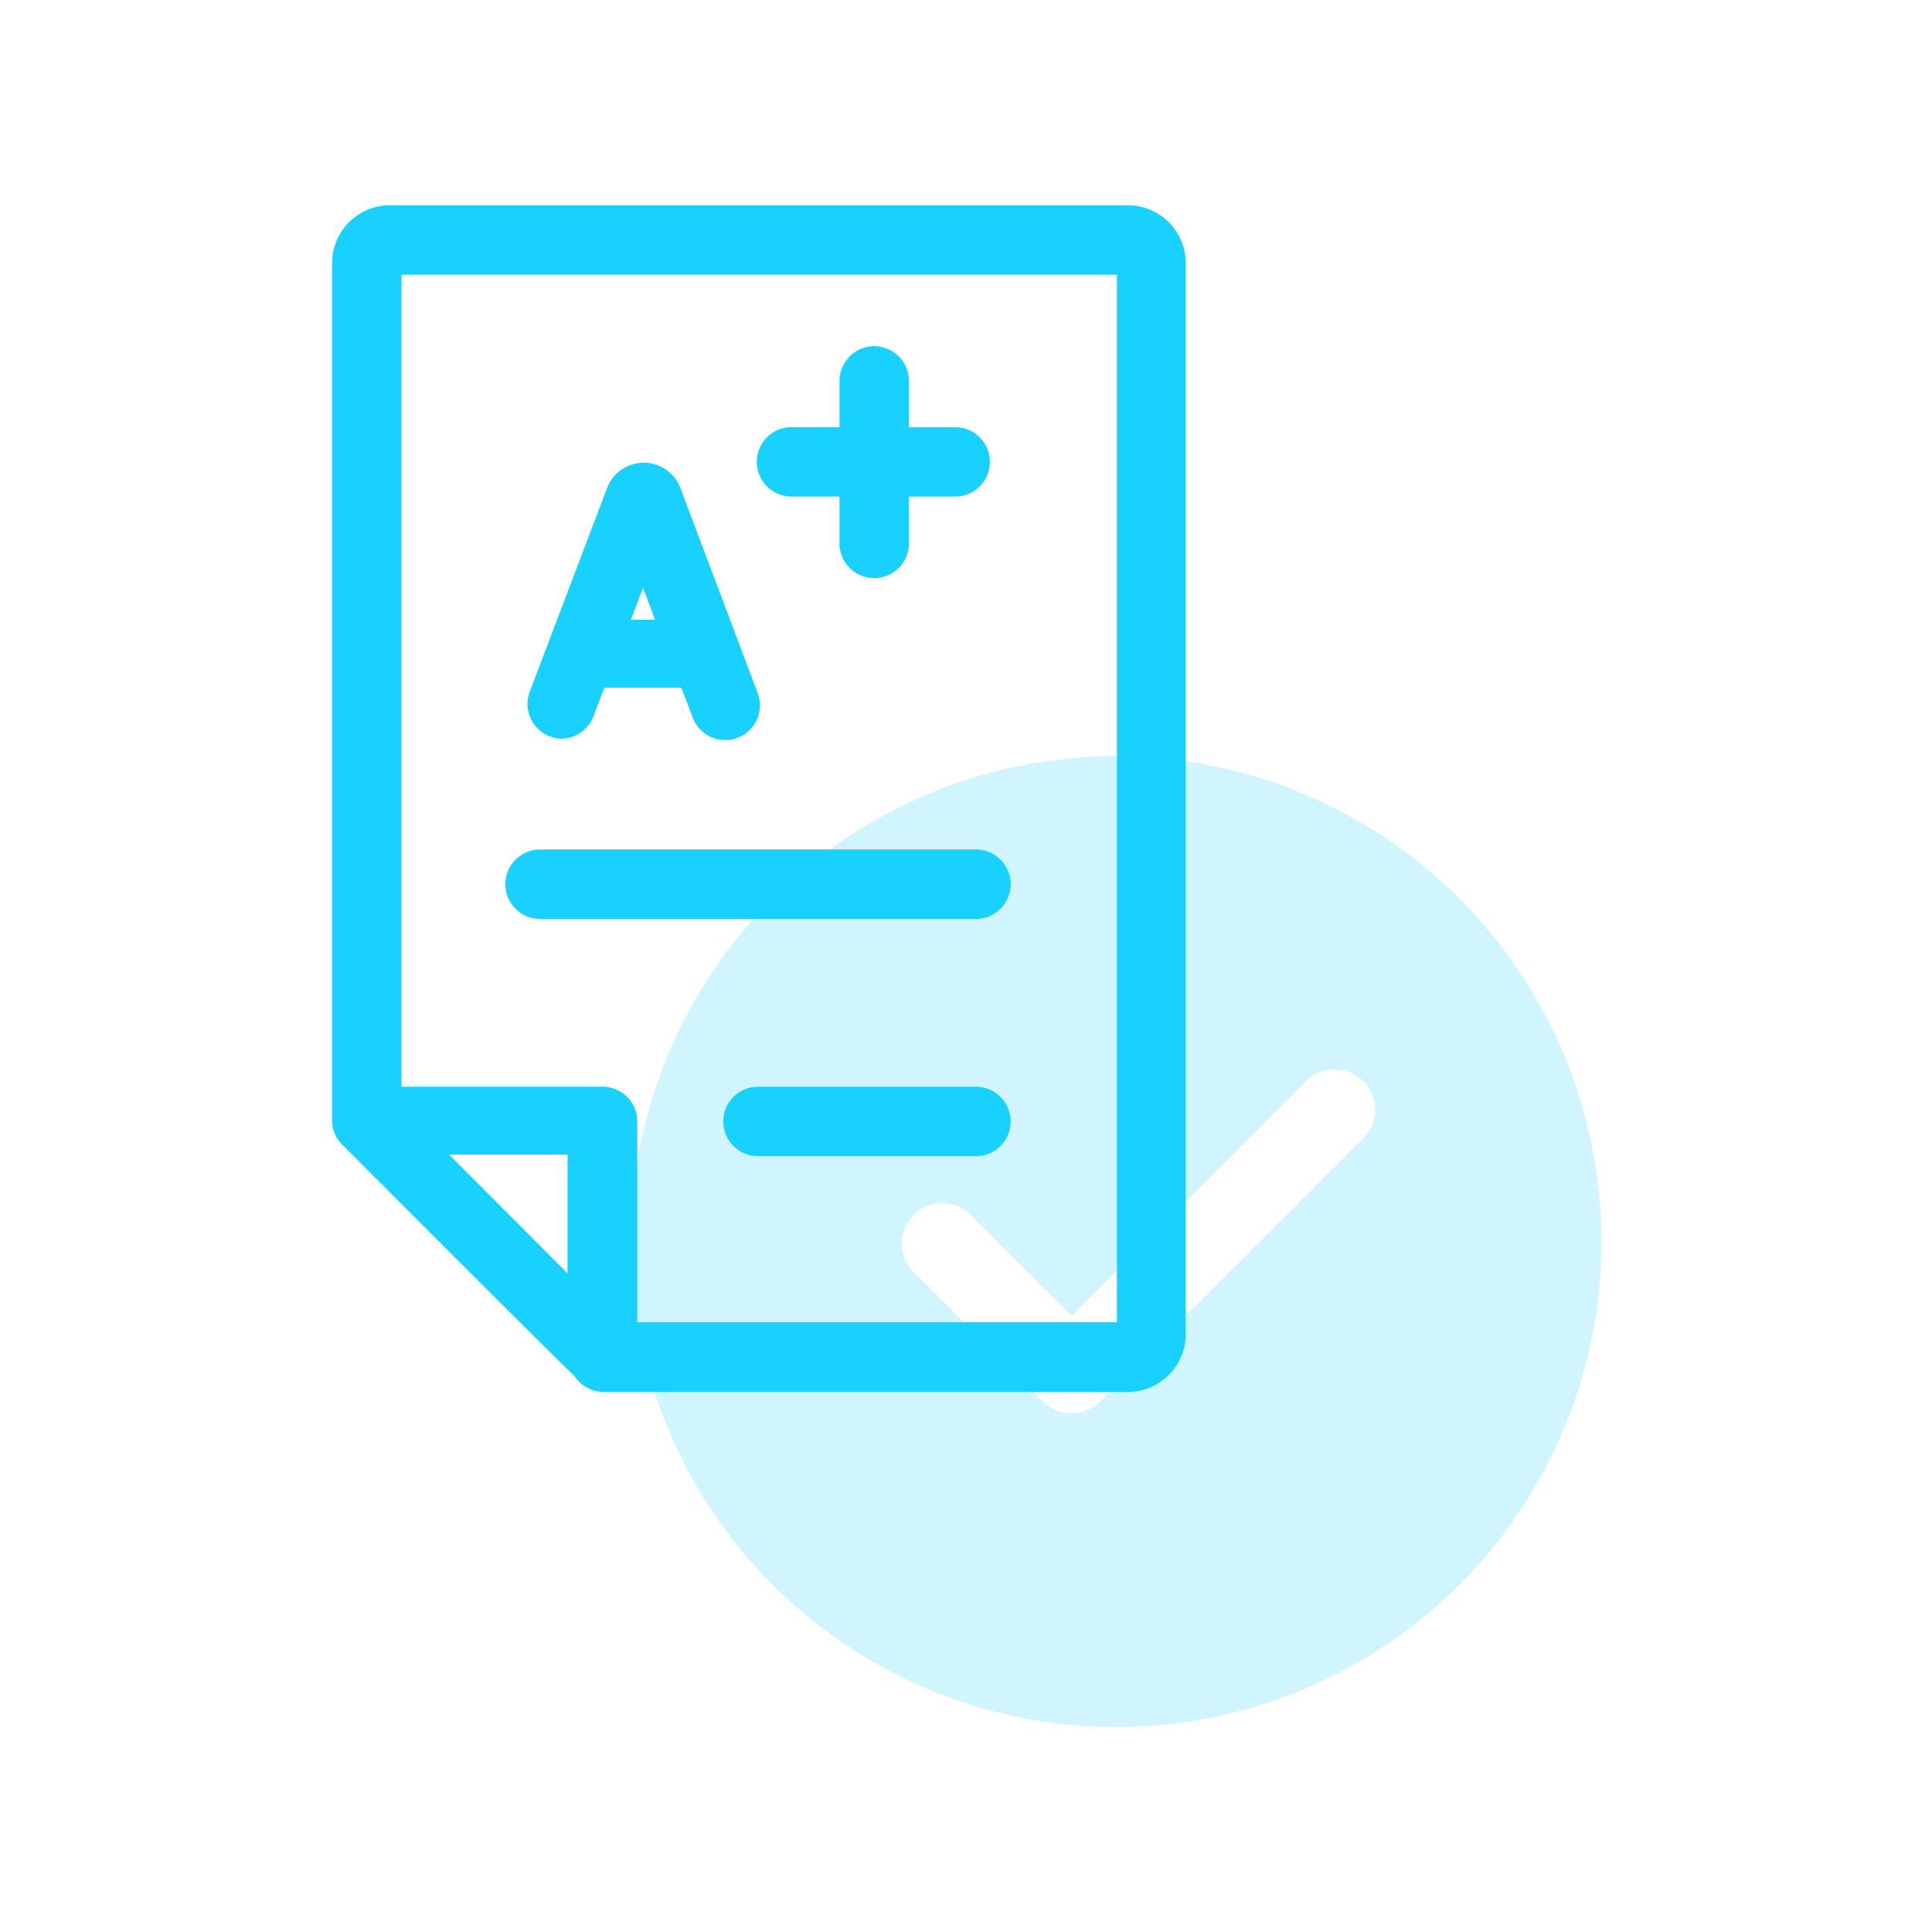 <svg xmlns="http://www.w3.org/2000/svg" viewBox="0 0 64 64"><defs><style>.cls-1{fill:none;}.cls-2,.cls-3{fill:#18d1ff;}.cls-2{opacity:0.2;}</style></defs><g id="Layer_2" data-name="Layer 2"><g id="Layer_1-2" data-name="Layer 1"><g id="Check_assignments_and_test_results" data-name="Check assignments and test results"><rect class="cls-1" width="64" height="64"/><path class="cls-2" d="M37,25.05A16.08,16.08,0,1,0,53.05,41.12,16.09,16.09,0,0,0,37,25.05Zm8.15,12.67-8.71,8.71a1.34,1.34,0,0,1-1.89,0l-4.35-4.36a1.34,1.34,0,0,1,1.89-1.89l3.41,3.41,7.76-7.77a1.34,1.34,0,1,1,1.89,1.9Z"/><path class="cls-3" d="M37.36,6.8H12.87A1.92,1.92,0,0,0,11,8.72V37.1a1.14,1.14,0,0,0,.3.78h0c.07.07,7.49,7.51,7.73,7.7a1.16,1.16,0,0,0,1,.53H37.36a1.92,1.92,0,0,0,1.92-1.92V8.72A1.92,1.92,0,0,0,37.36,6.8ZM18.8,42.18l-3.92-3.93H18.8ZM37,43.8H21.11V37.1A1.15,1.15,0,0,0,20,36h-6.7V9.1H37V43.8Z"/><path class="cls-3" d="M18.58,24.47a1.15,1.15,0,0,0,1.08-.74l.36-.95h2.55l.36.94a1.15,1.15,0,1,0,2.15-.81l-2.55-6.77,0,0a1.3,1.3,0,0,0-2.41,0l0,0-2.57,6.77a1.15,1.15,0,0,0,1.07,1.56Zm2.72-5,.4,1.06h-.8Z"/><path class="cls-3" d="M26.22,16.45h1.59V18a1.15,1.15,0,0,0,2.3,0V16.45h1.53a1.15,1.15,0,0,0,0-2.3H30.11V12.62a1.15,1.15,0,0,0-2.3,0v1.53H26.22a1.15,1.15,0,0,0,0,2.3Z"/><path class="cls-3" d="M17.89,30.44H32.33a1.15,1.15,0,1,0,0-2.3H17.89a1.15,1.15,0,1,0,0,2.3Z"/><path class="cls-3" d="M32.33,36H25.11a1.15,1.15,0,1,0,0,2.3h7.22a1.15,1.15,0,1,0,0-2.3Z"/></g></g></g></svg>